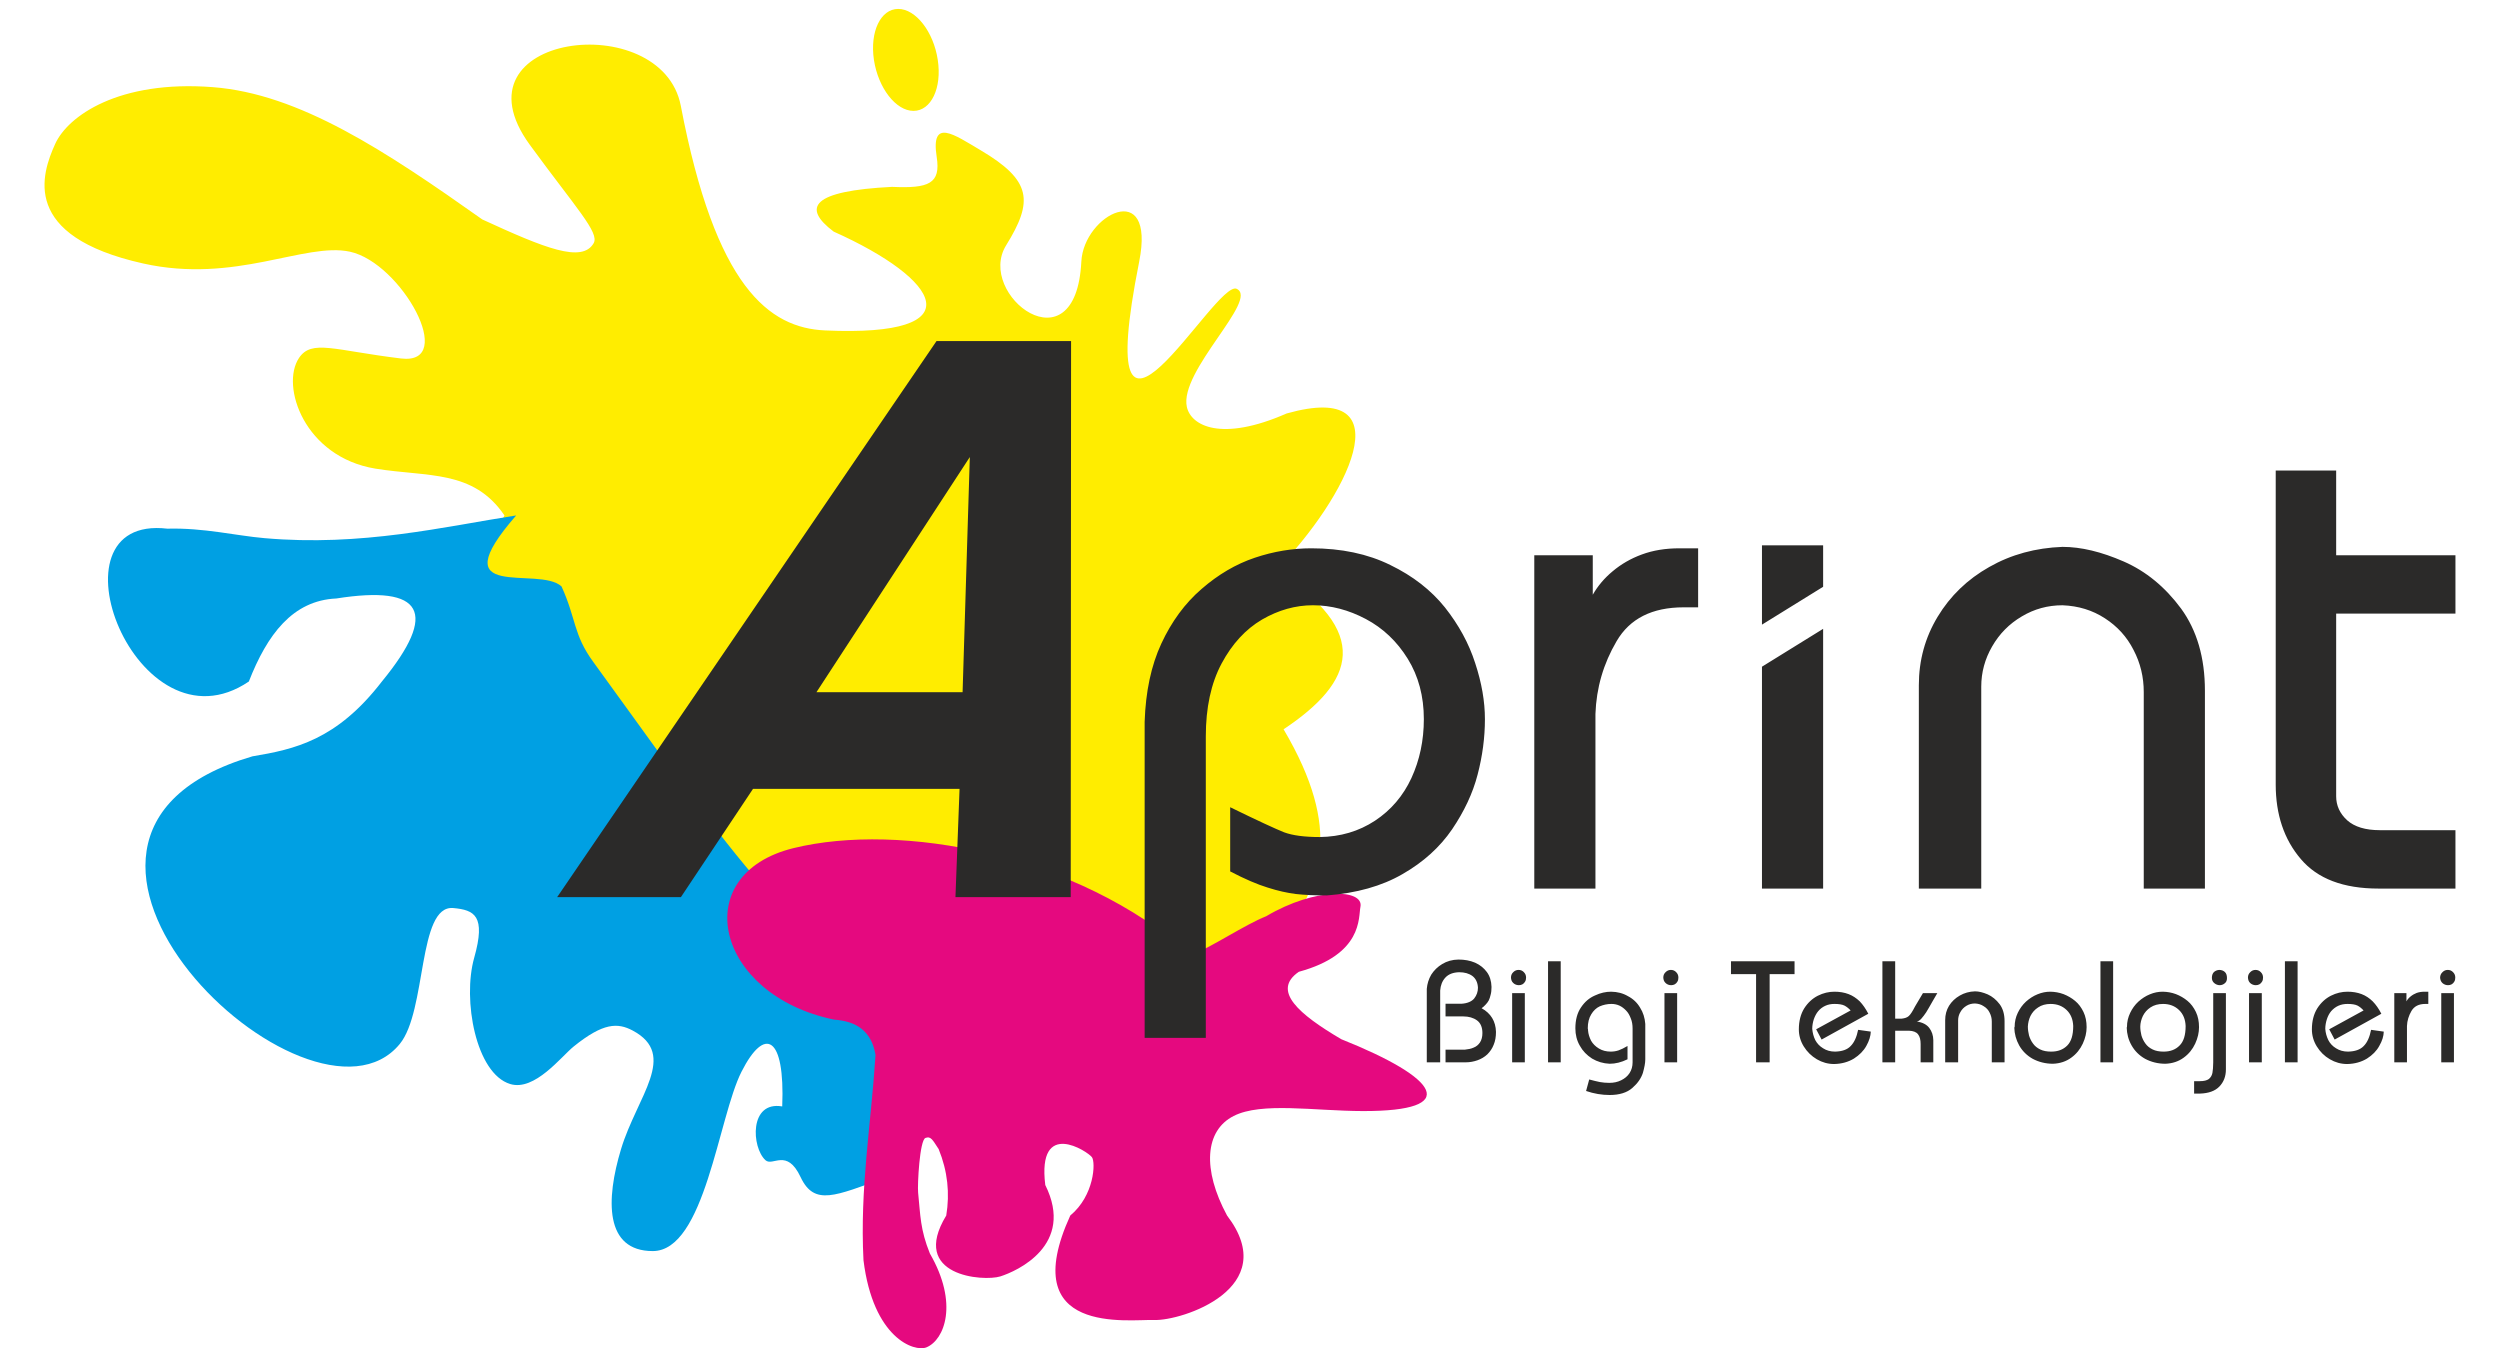 <?xml version="1.0" encoding="UTF-8"?>
<!DOCTYPE svg PUBLIC "-//W3C//DTD SVG 1.1//EN" "http://www.w3.org/Graphics/SVG/1.1/DTD/svg11.dtd">
<!-- Creator: CorelDRAW 2020 (64-Bit) -->
<svg xmlns="http://www.w3.org/2000/svg" xml:space="preserve" width="280px" height="151px" version="1.1" style="shape-rendering:geometricPrecision; text-rendering:geometricPrecision; image-rendering:optimizeQuality; fill-rule:evenodd; clip-rule:evenodd"
viewBox="0 0 280 151"
 xmlns:xlink="http://www.w3.org/1999/xlink"
 xmlns:xodm="http://www.corel.com/coreldraw/odm/2003">
 <defs>
  <style type="text/css">
   <![CDATA[
    .fil0 {fill:#FFED00}
    .fil2 {fill:#E5097F}
    .fil1 {fill:#00A0E3}
    .fil3 {fill:#2B2A29;fill-rule:nonzero}
   ]]>
  </style>
 </defs>
 <g id="Layer_x0020_1">
  <g id="_2385816187760">
   <path class="fil0" d="M113.67 116.24c10.14,-3.98 20.29,-7.95 30.43,-11.92 3.67,-5.34 6.4,-11.23 -0.34,-22.64 8.04,-5.35 9.92,-10.89 -0.86,-17.79 7.95,-8.09 14.68,-21.37 1.2,-17.58 -7.33,3.22 -10.7,1.37 -11.17,-0.72 -0.9,-4.02 8.12,-12.05 5.58,-13.24 -2.4,-1.13 -16.53,25.13 -10.92,-3.05 1.87,-9.44 -6.22,-5.28 -6.48,0 -0.61,12.28 -11.86,3.71 -8.42,-1.83 3.06,-4.94 2.88,-7.25 -2.89,-10.66 -2.92,-1.72 -5.58,-3.67 -4.89,0.77 0.47,2.99 -0.87,3.54 -5,3.35 -9,0.45 -10.12,2.31 -6.54,5.01 11.92,5.34 15.97,11.83 -0.95,11.07 -6.28,-0.28 -12.29,-4.82 -16.17,-25.16 -2.13,-11.06 -26,-8.1 -16.91,4.37 5.16,7.07 7.83,9.84 7.15,11.02 -1.3,2.24 -5.43,0.58 -12.47,-2.66 -10.87,-7.69 -20.49,-14.08 -30.2,-14.82 -10.52,-0.81 -16.22,3.23 -17.64,6.36 -1.53,3.38 -3.92,10.32 9.85,13.39 10.32,2.31 18.11,-2.41 23.16,-1.32 5.77,1.25 12.1,12.73 5.72,11.96 -7.5,-0.91 -10,-2.17 -11.42,-0.06 -2.1,3.13 0.6,11.1 8.57,12.4 5.88,0.95 10.95,0.1 14.44,5.24 -1.08,2.12 -2.16,4.24 -3.24,6.36 5.51,11.71 11.02,23.42 16.53,35.13 14.63,5.68 29.26,11.35 43.88,17.02zm-13.07 -115.24c1.97,0 3.96,2.56 4.43,5.71 0.48,3.15 -0.74,5.71 -2.72,5.71 -1.97,0 -3.95,-2.56 -4.43,-5.71 -0.47,-3.15 0.75,-5.71 2.72,-5.71z"/>
   <path class="fil1" d="M62.89 65.68c-2.55,-2.38 -13.66,1.89 -5.08,-7.95 -8.01,1.24 -17.29,3.51 -28.21,2.54 -3.22,-0.28 -6.76,-1.17 -10.86,-1.06 -14,-1.64 -3.42,25.6 9.13,17.12 2.05,-5.24 4.89,-9.08 9.8,-9.3 9.74,-1.54 11.47,1.54 5.1,9.3 -5.07,6.58 -9.79,7.59 -14.5,8.38 -30.86,9.07 6.47,44.42 16.5,32.22 3.05,-3.71 2,-15.58 5.99,-15.23 2.39,0.22 3.68,0.86 2.35,5.57 -1.33,4.71 0.19,12.97 4.03,14.14 2.74,0.84 5.73,-3.09 7.11,-4.2 3.32,-2.68 4.93,-2.68 6.61,-1.79 5.12,2.73 0.49,7.36 -1.3,13.27 -1.72,5.69 -1.84,11.43 3.55,11.43 5.84,0 7.34,-14.97 9.94,-20.09 2.6,-5.13 4.88,-4.03 4.56,3.89 -3.72,-0.64 -3.44,4.59 -1.88,6.02 0.82,0.75 2.39,-1.4 3.94,1.9 1.55,3.29 3.92,2.05 9.36,0.13 0.62,-5.5 1.25,-11 1.88,-16.51 -3.63,-2.1 -7.25,-4.21 -10.88,-6.31 -1.82,-3.62 -3.64,-7.25 -5.46,-10.87 -5.51,-6.42 -12.26,-16.11 -18.12,-24.14 -2.26,-3.09 -1.91,-4.86 -3.56,-8.46z"/>
   <path class="fil2" d="M98.06 118.16c-0.45,-2.72 -2.19,-3.79 -4.63,-3.96 -13.35,-2.76 -16.48,-16.28 -4.56,-19.21 11.93,-2.93 31.69,0.6 44.54,11.99 2.43,-0.98 5.97,-3.39 8.4,-4.36 5.58,-3.3 10.96,-3.04 10.56,-1.06 -0.24,1.2 0.29,5.32 -6.9,7.28 -3.09,2.12 0.03,4.77 4.75,7.55 10.95,4.37 13.51,8.07 2.44,8.05 -5.45,-0.01 -11.37,-1.04 -14.49,0.55 -3.23,1.64 -3.53,5.98 -0.74,11.15 6.24,8.16 -5.11,11.82 -8.17,11.7 -2.81,-0.1 -15.55,1.8 -9.39,-11.7 2.7,-2.24 2.85,-5.94 2.43,-6.53 -0.45,-0.63 -6.15,-4.39 -5.23,3.11 3.36,6.75 -3.2,9.66 -5.04,10.24 -1.86,0.58 -10.21,0 -6.05,-6.82 0.41,-2.48 0.16,-4.96 -0.85,-7.44 -0.65,-0.97 -0.85,-1.49 -1.48,-1.25 -0.65,0.25 -0.91,5.26 -0.82,6.13 0.26,2.55 0.23,4.13 1.32,6.82 3.23,5.58 1.64,9.66 -0.38,10.5 -1.35,0.56 -5.98,-1.01 -7.06,-9.76 -0.41,-8.07 0.82,-14.92 1.35,-22.98z"/>
   <path class="fil3" d="M128.2 116.24l0 -35.39c0.11,-3.39 0.73,-6.31 1.87,-8.77 1.14,-2.45 2.63,-4.5 4.5,-6.11 1.86,-1.62 3.85,-2.79 5.96,-3.5 2.11,-0.71 4.23,-1.06 6.33,-1.06 3.36,0 6.32,0.62 8.85,1.87 2.54,1.23 4.57,2.82 6.12,4.75 1.54,1.95 2.68,4.02 3.39,6.24 0.73,2.21 1.09,4.3 1.09,6.28 0,2.05 -0.27,4.11 -0.82,6.21 -0.54,2.09 -1.5,4.12 -2.86,6.13 -1.37,2 -3.21,3.67 -5.55,5.01 -2.33,1.35 -5.16,2.14 -8.48,2.39 -1.33,0 -2.49,-0.05 -3.46,-0.16 -0.96,-0.12 -2.01,-0.35 -3.16,-0.72 -1.15,-0.35 -2.55,-0.95 -4.2,-1.81l0 -7.19c3.09,1.51 5.11,2.44 6.04,2.81 0.94,0.35 2.27,0.53 3.98,0.53 2.33,-0.03 4.39,-0.64 6.2,-1.83 1.8,-1.19 3.16,-2.79 4.08,-4.78 0.92,-2 1.39,-4.2 1.39,-6.6 0,-2.55 -0.6,-4.81 -1.8,-6.75 -1.21,-1.96 -2.78,-3.44 -4.7,-4.46 -1.93,-1.02 -3.9,-1.54 -5.92,-1.54 -1.95,0 -3.85,0.53 -5.7,1.6 -1.84,1.08 -3.36,2.73 -4.54,4.94 -1.18,2.22 -1.76,4.94 -1.76,8.15l0 33.76 -6.85 0zm43.64 -54.05l6.55 0 0 4.42c0.56,-0.98 1.3,-1.86 2.23,-2.63 0.95,-0.8 2.04,-1.43 3.27,-1.88 1.24,-0.46 2.64,-0.69 4.21,-0.69l2.09 0 0 6.61 -1.62 0c-3.53,0 -6.03,1.26 -7.51,3.79 -1.48,2.52 -2.27,5.24 -2.37,8.15l0 19.56 -6.85 0 0 -37.33zm32.35 37.33l-6.85 0 0 -24.85 6.85 -4.24 0 29.09zm-6.85 -29.56l0 -8.88 6.85 0 0 4.64 -6.85 4.24zm17.57 29.56l0 -22.78c0,-2.78 0.7,-5.34 2.11,-7.67 1.4,-2.32 3.33,-4.19 5.78,-5.57 2.46,-1.4 5.2,-2.14 8.2,-2.25 2.08,0 4.36,0.55 6.86,1.64 2.49,1.09 4.63,2.85 6.42,5.27 1.77,2.43 2.67,5.5 2.67,9.19l0 22.17 -6.85 0 0 -22.01c0,-1.67 -0.37,-3.24 -1.14,-4.71 -0.75,-1.48 -1.82,-2.65 -3.21,-3.55 -1.4,-0.91 -2.97,-1.39 -4.75,-1.46 -1.64,0 -3.16,0.41 -4.56,1.25 -1.41,0.83 -2.51,1.95 -3.32,3.36 -0.81,1.4 -1.22,2.9 -1.22,4.5l0 22.62 -6.99 0zm39.97 -11.66l0 -35.16 6.77 0 0 9.49 13.36 0 0 6.53 -13.36 0 0 20.47c0,1.03 0.41,1.93 1.23,2.68 0.83,0.74 2.05,1.11 3.67,1.11l8.46 0 0 6.54 -8.62 0c-3.93,0 -6.83,-1.1 -8.7,-3.31 -1.88,-2.2 -2.81,-4.99 -2.81,-8.35z"/>
   <path class="fil3" d="M159.8 118.98l0 -8.23c0.05,-0.57 0.21,-1.09 0.5,-1.59 0.31,-0.48 0.71,-0.88 1.23,-1.19 0.53,-0.32 1.13,-0.49 1.82,-0.5 0.68,0 1.29,0.11 1.86,0.35 0.55,0.25 0.98,0.59 1.32,1.05 0.33,0.45 0.5,1 0.52,1.66 0,0.36 -0.03,0.65 -0.1,0.89 -0.05,0.25 -0.13,0.45 -0.21,0.63 -0.1,0.18 -0.22,0.34 -0.37,0.49 -0.13,0.14 -0.27,0.27 -0.43,0.38 1.03,0.57 1.58,1.46 1.61,2.65 0,0.55 -0.08,1.03 -0.26,1.45 -0.16,0.41 -0.4,0.76 -0.71,1.07 -0.31,0.29 -0.68,0.51 -1.1,0.66 -0.4,0.14 -0.84,0.23 -1.3,0.23l-2.28 0 0 -1.42 2.18 0c0.37,-0.04 0.69,-0.1 0.97,-0.23 0.29,-0.11 0.53,-0.31 0.71,-0.58 0.18,-0.28 0.27,-0.63 0.27,-1.05 0,-0.65 -0.21,-1.13 -0.61,-1.42 -0.4,-0.29 -0.92,-0.44 -1.52,-0.44l-2 0 0 -1.42 1.78 0c0.67,-0.04 1.16,-0.26 1.43,-0.59 0.28,-0.36 0.42,-0.76 0.42,-1.21 -0.03,-0.58 -0.24,-1.01 -0.61,-1.3 -0.39,-0.29 -0.89,-0.43 -1.5,-0.43 -0.66,0.02 -1.18,0.21 -1.54,0.6 -0.35,0.38 -0.54,0.87 -0.58,1.45l0 8.04 -1.5 0zm9.43 -9.53c0.01,-0.22 0.09,-0.42 0.27,-0.58 0.16,-0.16 0.36,-0.24 0.58,-0.24 0.23,0 0.42,0.08 0.58,0.24 0.18,0.18 0.26,0.37 0.26,0.62 0,0.17 -0.03,0.32 -0.11,0.45 -0.07,0.13 -0.16,0.22 -0.29,0.3 -0.13,0.07 -0.26,0.1 -0.4,0.1 -0.25,0 -0.46,-0.08 -0.63,-0.24 -0.18,-0.16 -0.26,-0.39 -0.26,-0.65zm0.13 9.53l0 -7.75 1.42 0 0 7.75 -1.42 0zm4.02 -11.32l1.42 0 0 11.32 -1.42 0 0 -11.32zm4.61 13.24c0.47,0.13 0.87,0.22 1.2,0.29 0.34,0.06 0.69,0.09 1.04,0.09 0.51,0 0.94,-0.09 1.34,-0.29 0.39,-0.19 0.71,-0.45 0.94,-0.8 0.23,-0.36 0.34,-0.76 0.34,-1.21l0 -3.77c0,-0.43 -0.06,-0.82 -0.21,-1.17 -0.13,-0.34 -0.29,-0.63 -0.52,-0.86 -0.21,-0.22 -0.46,-0.42 -0.74,-0.55 -0.29,-0.13 -0.58,-0.19 -0.9,-0.19 -0.47,0 -0.91,0.1 -1.31,0.27 -0.39,0.18 -0.71,0.49 -0.95,0.89 -0.26,0.42 -0.39,0.94 -0.39,1.58 0.02,0.05 0.03,0.13 0.03,0.23 0.03,0.4 0.15,0.77 0.34,1.15 0.2,0.35 0.49,0.64 0.87,0.87 0.39,0.24 0.83,0.35 1.34,0.35 0.31,0 0.6,-0.05 0.87,-0.14 0.28,-0.1 0.62,-0.26 1,-0.49l0 1.49c-0.69,0.34 -1.35,0.5 -2,0.5 -0.72,-0.03 -1.38,-0.23 -1.97,-0.58 -0.59,-0.38 -1.04,-0.84 -1.37,-1.44 -0.34,-0.58 -0.5,-1.24 -0.5,-1.95 0,-0.94 0.21,-1.73 0.63,-2.34 0.42,-0.63 0.94,-1.07 1.57,-1.34 0.61,-0.29 1.22,-0.42 1.8,-0.42 0.7,0.01 1.33,0.17 1.89,0.5 0.58,0.3 1.04,0.74 1.36,1.29 0.34,0.53 0.53,1.15 0.58,1.82l0 3.97c0,0.41 -0.1,0.91 -0.27,1.52 -0.2,0.6 -0.58,1.16 -1.18,1.68 -0.6,0.53 -1.46,0.79 -2.54,0.79 -0.88,0 -1.77,-0.15 -2.64,-0.45l0.35 -1.29zm8.3 -11.45c0.01,-0.22 0.09,-0.42 0.27,-0.58 0.16,-0.16 0.36,-0.24 0.58,-0.24 0.23,0 0.42,0.08 0.58,0.24 0.18,0.18 0.26,0.37 0.26,0.62 0,0.17 -0.03,0.32 -0.11,0.45 -0.07,0.13 -0.16,0.22 -0.29,0.3 -0.13,0.07 -0.26,0.1 -0.41,0.1 -0.24,0 -0.45,-0.08 -0.62,-0.24 -0.18,-0.16 -0.26,-0.39 -0.26,-0.65zm0.13 9.53l0 -7.75 1.42 0 0 7.75 -1.42 0zm7.45 -9.88l0 -1.44 7.12 0 0 1.44 -2.79 0 0 9.88 -1.52 0 0 -9.88 -2.81 0zm9.54 6.18l3.86 -2.11c-0.21,-0.23 -0.44,-0.41 -0.68,-0.54 -0.26,-0.13 -0.63,-0.19 -1.13,-0.19 -0.37,0 -0.71,0.06 -1.03,0.21 -0.31,0.14 -0.57,0.34 -0.79,0.6 -0.21,0.25 -0.37,0.56 -0.49,0.9 -0.11,0.34 -0.18,0.71 -0.18,1.08 0.04,0.45 0.15,0.87 0.34,1.26 0.2,0.37 0.49,0.69 0.88,0.92 0.37,0.24 0.82,0.37 1.34,0.37 0.79,-0.02 1.37,-0.22 1.75,-0.63 0.39,-0.39 0.67,-1 0.83,-1.81l1.42 0.2c-0.02,0.5 -0.18,1.03 -0.5,1.6 -0.31,0.56 -0.78,1.03 -1.39,1.42 -0.63,0.38 -1.36,0.59 -2.21,0.61 -0.7,0 -1.34,-0.18 -1.94,-0.53 -0.61,-0.36 -1.1,-0.84 -1.47,-1.44 -0.37,-0.6 -0.55,-1.24 -0.55,-1.92 0,-0.92 0.21,-1.71 0.6,-2.34 0.4,-0.63 0.92,-1.11 1.53,-1.42 0.62,-0.31 1.23,-0.45 1.86,-0.45 0.58,0 1.11,0.09 1.58,0.27 0.47,0.18 0.87,0.45 1.25,0.81 0.35,0.37 0.67,0.82 0.96,1.39l-5.23 2.89 -0.61 -1.15zm7.42 -7.62l1.43 0 0 6.43 0.72 0c0.36,-0.04 0.63,-0.13 0.81,-0.3 0.19,-0.17 0.42,-0.53 0.69,-1.06l0.89 -1.5 1.61 0c-0.06,0.1 -0.24,0.42 -0.54,0.93 -0.3,0.54 -0.54,0.94 -0.71,1.22 -0.18,0.27 -0.36,0.51 -0.54,0.71 -0.17,0.19 -0.35,0.3 -0.51,0.32 0.64,0.09 1.11,0.34 1.4,0.72 0.29,0.38 0.44,0.84 0.45,1.36l0 2.49 -1.42 0 0 -2.05c0,-0.47 -0.09,-0.84 -0.29,-1.09 -0.19,-0.25 -0.53,-0.38 -1,-0.4l-1.56 0 0 3.54 -1.43 0 0 -11.32zm7.03 11.32l0 -4.73c0,-0.59 0.14,-1.12 0.43,-1.6 0.29,-0.47 0.7,-0.86 1.21,-1.15 0.5,-0.29 1.07,-0.45 1.7,-0.47 0.43,0 0.9,0.12 1.42,0.34 0.51,0.23 0.96,0.6 1.34,1.1 0.37,0.5 0.55,1.13 0.55,1.91l0 4.6 -1.43 0 0 -4.57c0,-0.36 -0.08,-0.68 -0.24,-0.99 -0.14,-0.3 -0.37,-0.55 -0.66,-0.72 -0.29,-0.2 -0.61,-0.29 -0.98,-0.31 -0.34,0 -0.67,0.08 -0.96,0.26 -0.29,0.18 -0.51,0.4 -0.67,0.69 -0.18,0.29 -0.26,0.62 -0.26,0.94l0 4.7 -1.45 0zm7.78 -3.97c0,-0.57 0.12,-1.09 0.35,-1.57 0.23,-0.48 0.53,-0.9 0.92,-1.26 0.39,-0.35 0.82,-0.63 1.29,-0.82 0.49,-0.2 0.95,-0.29 1.44,-0.29 0.5,0.01 0.98,0.09 1.47,0.27 0.46,0.18 0.92,0.44 1.3,0.76 0.39,0.32 0.7,0.74 0.94,1.24 0.24,0.5 0.35,1.07 0.35,1.7 0,0.61 -0.14,1.22 -0.43,1.85 -0.29,0.62 -0.71,1.15 -1.29,1.57 -0.57,0.42 -1.26,0.65 -2.05,0.68 -0.84,0 -1.6,-0.2 -2.26,-0.55 -0.66,-0.37 -1.16,-0.87 -1.52,-1.5 -0.35,-0.63 -0.53,-1.29 -0.55,-2.02 0.02,0 0.02,-0.02 0.04,-0.03 0,-0.02 0,-0.02 0,-0.03zm1.48 -0.04c0,0.34 0.05,0.66 0.13,1 0.1,0.33 0.24,0.63 0.45,0.91 0.19,0.27 0.47,0.5 0.81,0.66 0.32,0.16 0.74,0.24 1.22,0.24 0.75,0 1.34,-0.22 1.8,-0.68 0.45,-0.45 0.67,-1.17 0.67,-2.19 -0.03,-0.74 -0.27,-1.34 -0.74,-1.79 -0.47,-0.45 -1.06,-0.68 -1.79,-0.68 -0.55,0 -1.02,0.13 -1.4,0.39 -0.39,0.25 -0.67,0.58 -0.86,0.96 -0.18,0.38 -0.27,0.78 -0.29,1.18zm8.13 -7.31l1.42 0 0 11.32 -1.42 0 0 -11.32zm2.97 7.35c0,-0.57 0.13,-1.09 0.36,-1.57 0.23,-0.48 0.53,-0.9 0.92,-1.26 0.39,-0.35 0.82,-0.63 1.29,-0.82 0.48,-0.2 0.95,-0.29 1.44,-0.29 0.5,0.01 0.98,0.09 1.47,0.27 0.46,0.18 0.92,0.44 1.3,0.76 0.39,0.32 0.7,0.74 0.94,1.24 0.24,0.5 0.35,1.07 0.35,1.7 0,0.61 -0.14,1.22 -0.43,1.85 -0.29,0.62 -0.71,1.15 -1.29,1.57 -0.57,0.42 -1.26,0.65 -2.05,0.68 -0.84,0 -1.6,-0.2 -2.26,-0.55 -0.66,-0.37 -1.16,-0.87 -1.52,-1.5 -0.36,-0.63 -0.53,-1.29 -0.55,-2.02 0.02,0 0.02,-0.02 0.03,-0.03 0,-0.02 0,-0.02 0,-0.03zm1.49 -0.04c0,0.34 0.05,0.66 0.13,1 0.1,0.33 0.24,0.63 0.45,0.91 0.19,0.27 0.47,0.5 0.81,0.66 0.32,0.16 0.74,0.24 1.22,0.24 0.75,0 1.34,-0.22 1.79,-0.68 0.46,-0.45 0.68,-1.17 0.68,-2.19 -0.03,-0.74 -0.27,-1.34 -0.74,-1.79 -0.47,-0.45 -1.06,-0.68 -1.79,-0.68 -0.55,0 -1.02,0.13 -1.41,0.39 -0.38,0.25 -0.66,0.58 -0.85,0.96 -0.18,0.38 -0.28,0.78 -0.29,1.18zm6.03 7.51l0 -1.39 0.64 0c0.46,0 0.78,-0.08 1.01,-0.24 0.21,-0.18 0.34,-0.39 0.4,-0.68 0.05,-0.29 0.09,-0.68 0.09,-1.19l0 -7.75 1.42 0 0 8.54c0,0.79 -0.25,1.42 -0.73,1.92 -0.48,0.5 -1.21,0.76 -2.16,0.79l-0.67 0zm1.99 -12.96c0,-0.28 0.08,-0.5 0.23,-0.65 0.16,-0.14 0.34,-0.22 0.58,-0.24 0.26,0 0.48,0.08 0.64,0.23 0.16,0.14 0.24,0.38 0.24,0.69 0,0.26 -0.08,0.45 -0.25,0.58 -0.18,0.15 -0.37,0.21 -0.57,0.21 -0.21,0 -0.42,-0.08 -0.6,-0.23 -0.17,-0.14 -0.27,-0.33 -0.27,-0.59zm4.04 -0.07c0.01,-0.22 0.09,-0.42 0.27,-0.58 0.16,-0.16 0.35,-0.24 0.58,-0.24 0.23,0 0.42,0.08 0.58,0.24 0.18,0.18 0.26,0.37 0.26,0.62 0,0.17 -0.03,0.32 -0.11,0.45 -0.07,0.13 -0.17,0.22 -0.29,0.3 -0.13,0.07 -0.26,0.1 -0.41,0.1 -0.24,0 -0.45,-0.08 -0.63,-0.24 -0.17,-0.16 -0.25,-0.39 -0.25,-0.65zm0.12 9.53l0 -7.75 1.43 0 0 7.75 -1.43 0zm4.02 -11.32l1.42 0 0 11.32 -1.42 0 0 -11.32zm4.96 7.62l3.85 -2.11c-0.21,-0.23 -0.43,-0.41 -0.67,-0.54 -0.26,-0.13 -0.63,-0.19 -1.13,-0.19 -0.37,0 -0.71,0.06 -1.04,0.21 -0.3,0.14 -0.56,0.34 -0.79,0.6 -0.21,0.25 -0.37,0.56 -0.48,0.9 -0.11,0.34 -0.18,0.71 -0.18,1.08 0.03,0.45 0.15,0.87 0.34,1.26 0.19,0.37 0.48,0.69 0.87,0.92 0.37,0.24 0.83,0.37 1.34,0.37 0.79,-0.02 1.37,-0.22 1.76,-0.63 0.39,-0.39 0.66,-1 0.82,-1.81l1.42 0.2c-0.01,0.5 -0.17,1.03 -0.5,1.6 -0.3,0.56 -0.77,1.03 -1.38,1.42 -0.63,0.38 -1.36,0.59 -2.21,0.61 -0.7,0 -1.34,-0.18 -1.94,-0.53 -0.62,-0.36 -1.1,-0.84 -1.47,-1.44 -0.37,-0.6 -0.55,-1.24 -0.55,-1.92 0,-0.92 0.21,-1.71 0.6,-2.34 0.4,-0.63 0.92,-1.11 1.53,-1.42 0.62,-0.31 1.23,-0.45 1.86,-0.45 0.58,0 1.11,0.09 1.58,0.27 0.47,0.18 0.87,0.45 1.24,0.81 0.36,0.37 0.68,0.82 0.97,1.39l-5.23 2.89 -0.61 -1.15zm7.29 -4.05l1.36 0 0 0.92c0.11,-0.21 0.27,-0.39 0.47,-0.55 0.19,-0.16 0.42,-0.29 0.67,-0.39 0.26,-0.09 0.55,-0.14 0.88,-0.14l0.43 0 0 1.37 -0.34 0c-0.72,0 -1.24,0.26 -1.55,0.79 -0.3,0.52 -0.48,1.08 -0.5,1.68l0 4.07 -1.42 0 0 -7.75zm5.13 -1.78c0.02,-0.22 0.1,-0.42 0.28,-0.58 0.16,-0.16 0.35,-0.24 0.58,-0.24 0.23,0 0.42,0.08 0.58,0.24 0.18,0.18 0.26,0.37 0.26,0.62 0,0.17 -0.03,0.32 -0.11,0.45 -0.07,0.13 -0.16,0.22 -0.29,0.3 -0.13,0.07 -0.26,0.1 -0.41,0.1 -0.24,0 -0.45,-0.08 -0.63,-0.24 -0.17,-0.16 -0.26,-0.39 -0.26,-0.65zm0.13 9.53l0 -7.75 1.42 0 0 7.75 -1.42 0z"/>
   <path class="fil3" d="M91.44 77.53l16.37 0 0.81 -26.34 -17.18 26.34zm-29.04 22.95l42.49 -62.28 15.07 0 -0.04 62.28 -12.91 0 0.46 -12.13 -23.13 0 -8.08 12.13 -13.86 0z"/>
  </g>
 </g>
</svg>
